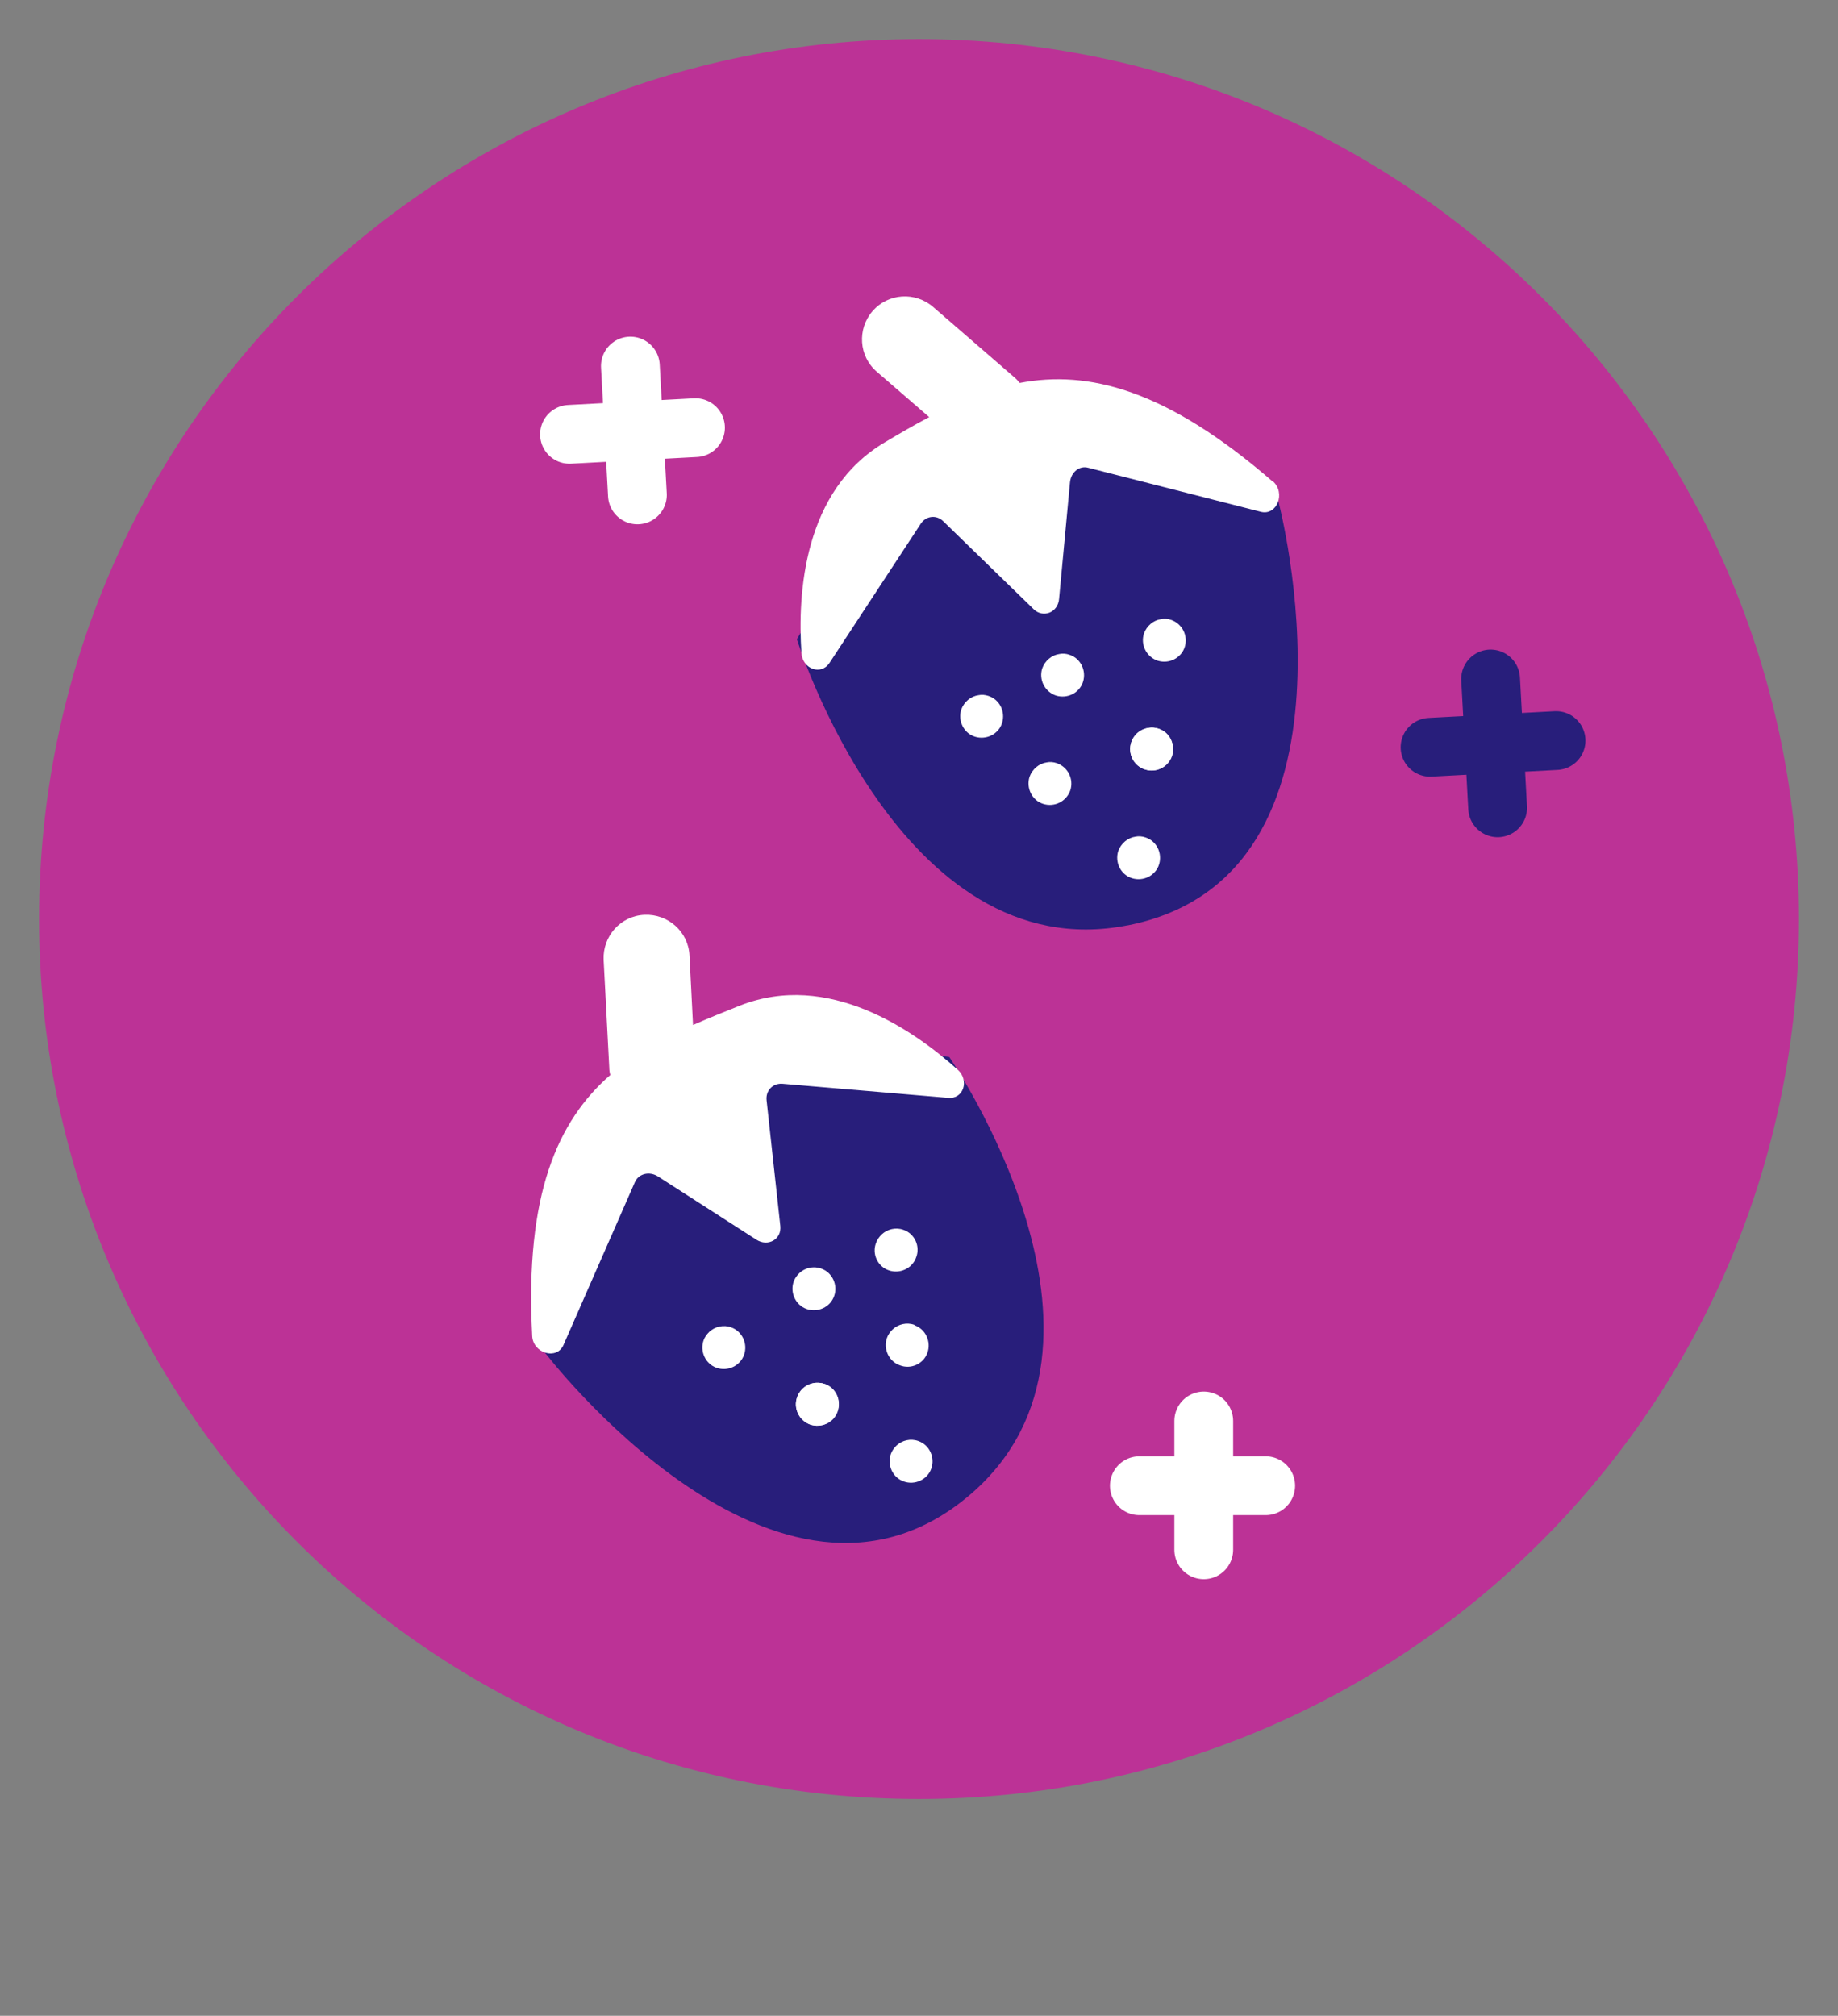 <svg id="Layer_2" data-name="Layer 2" xmlns="http://www.w3.org/2000/svg" xmlns:xlink="http://www.w3.org/1999/xlink" viewBox="0 0 52.22 57.27">
  <rect x="0" y="0" width="52.22" height="57.27" fill="#808080" stroke="none"/>
  <defs>
    <style>
      .cls-1, .cls-2, .cls-3, .cls-4 {
        fill: none;
      }

      .cls-2 {
        stroke: #fff;
      }

      .cls-2, .cls-3 {
        stroke-linecap: round;
        stroke-miterlimit: 10;
        stroke-width: 1.67px;
      }

      .cls-3 {
        stroke: #281e7b;
      }

      .cls-5 {
        clip-path: url(#clippath-17);
      }

      .cls-6 {
        clip-path: url(#clippath-19);
      }

      .cls-7 {
        clip-path: url(#clippath-11);
      }

      .cls-8 {
        clip-path: url(#clippath-16);
      }

      .cls-9 {
        clip-path: url(#clippath-18);
      }

      .cls-10 {
        clip-path: url(#clippath-10);
      }

      .cls-11 {
        clip-path: url(#clippath-15);
      }

      .cls-12 {
        clip-path: url(#clippath-13);
      }

      .cls-13 {
        clip-path: url(#clippath-14);
      }

      .cls-14 {
        clip-path: url(#clippath-12);
      }

      .cls-15 {
        clip-path: url(#clippath-31);
      }

      .cls-16 {
        clip-path: url(#clippath-30);
      }

      .cls-17 {
        clip-path: url(#clippath-27);
      }

      .cls-18 {
        clip-path: url(#clippath-29);
      }

      .cls-19 {
        clip-path: url(#clippath-26);
      }

      .cls-20 {
        clip-path: url(#clippath-28);
      }

      .cls-21 {
        clip-path: url(#clippath-20);
      }

      .cls-22 {
        clip-path: url(#clippath-21);
      }

      .cls-23 {
        clip-path: url(#clippath-22);
      }

      .cls-24 {
        clip-path: url(#clippath-23);
      }

      .cls-25 {
        clip-path: url(#clippath-24);
      }

      .cls-26 {
        clip-path: url(#clippath-25);
      }

      .cls-27 {
        clip-path: url(#clippath-1);
      }

      .cls-28 {
        clip-path: url(#clippath-3);
      }

      .cls-29 {
        clip-path: url(#clippath-4);
      }

      .cls-30 {
        clip-path: url(#clippath-2);
      }

      .cls-31 {
        clip-path: url(#clippath-7);
      }

      .cls-32 {
        clip-path: url(#clippath-6);
      }

      .cls-33 {
        clip-path: url(#clippath-9);
      }

      .cls-34 {
        clip-path: url(#clippath-8);
      }

      .cls-35 {
        clip-path: url(#clippath-5);
      }

      .cls-36 {
        fill: #fff;
      }

      .cls-37 {
        fill: #281e7b;
      }

      .cls-4 {
        clip-rule: evenodd;
      }

      .cls-38 {
        clip-path: url(#clippath);
      }

      .cls-39 {
        fill: #bc3296;
      }
    </style>
    <clipPath id="clippath">
      <path class="cls-4" d="M1.11,26.11c0,6.77,2.69,12.92,7.06,17.42,4.54,4.68,10.9,7.58,17.94,7.58,13.81,0,25-11.19,25-25S39.92,1.11,26.11,1.11,1.11,12.3,1.11,26.11Z"></path>
    </clipPath>
    <clipPath id="clippath-1">
      <rect class="cls-1" y="0" width="52.22" height="52.22"></rect>
    </clipPath>
    <clipPath id="clippath-2">
      <path class="cls-4" d="M27.59,42.44c-5.47,4.72-12.13-4.04-12.13-4.04,0,0,.55-9.85,11.51-8.37,0,0,5.59,8.11.62,12.41Z"></path>
    </clipPath>
    <clipPath id="clippath-3">
      <path class="cls-4" d="M20.77,37.71c.32.11.48.47.37.78-.11.32-.47.48-.78.37-.32-.11-.48-.47-.37-.78.03-.09.09-.17.16-.24.16-.15.4-.21.63-.13Z"></path>
    </clipPath>
    <clipPath id="clippath-4">
      <rect class="cls-1" x="18.98" y="36.7" width="3.17" height="3.17" transform="translate(-22.43 44.58) rotate(-70.09)"></rect>
    </clipPath>
    <clipPath id="clippath-5">
      <path class="cls-4" d="M23.33,36.04c.32.11.48.47.37.78-.11.32-.47.48-.78.37-.32-.11-.48-.47-.37-.78.03-.09.09-.17.16-.24.16-.15.4-.21.62-.13Z"></path>
    </clipPath>
    <clipPath id="clippath-6">
      <rect class="cls-1" x="21.53" y="35.03" width="3.17" height="3.17" transform="translate(-19.18 45.87) rotate(-70.08)"></rect>
    </clipPath>
    <clipPath id="clippath-7">
      <path class="cls-4" d="M23.43,39.32c.31.12.48.47.36.78-.11.32-.47.48-.78.37-.31-.12-.48-.47-.36-.78.03-.09.09-.17.16-.24.16-.15.4-.21.62-.13Z"></path>
    </clipPath>
    <clipPath id="clippath-8">
      <rect class="cls-1" x="21.64" y="38.31" width="3.17" height="3.17" transform="translate(-22.2 48.14) rotate(-70.09)"></rect>
    </clipPath>
    <clipPath id="clippath-9">
      <path class="cls-4" d="M25.67,34.94c.32.11.48.47.36.78-.11.32-.47.48-.78.37-.32-.11-.48-.47-.36-.78.03-.09.09-.17.16-.24.16-.15.4-.21.62-.13Z"></path>
    </clipPath>
    <clipPath id="clippath-10">
      <rect class="cls-1" x="23.88" y="33.93" width="3.17" height="3.17" transform="translate(-16.6 47.36) rotate(-70.09)"></rect>
    </clipPath>
    <clipPath id="clippath-11">
      <path class="cls-4" d="M25.98,37.65c.32.11.48.47.37.78-.11.32-.47.48-.78.36-.32-.11-.48-.47-.37-.78.03-.09.09-.17.16-.24.16-.15.4-.21.62-.13Z"></path>
    </clipPath>
    <clipPath id="clippath-12">
      <rect class="cls-1" x="24.19" y="36.64" width="3.17" height="3.17" transform="translate(-18.94 49.44) rotate(-70.09)"></rect>
    </clipPath>
    <clipPath id="clippath-13">
      <path class="cls-4" d="M26.09,40.94c.32.11.48.47.37.78-.11.32-.47.48-.78.37-.32-.11-.48-.47-.37-.78.03-.09.09-.17.16-.24.16-.15.4-.21.62-.13Z"></path>
    </clipPath>
    <clipPath id="clippath-14">
      <rect class="cls-1" x="24.3" y="39.93" width="3.17" height="3.17" transform="translate(-21.96 51.71) rotate(-70.09)"></rect>
    </clipPath>
    <clipPath id="clippath-15">
      <path class="cls-4" d="M23.43,39.32c-.32-.11-.67.05-.78.37-.11.32.05.67.37.78.32.11.67-.05.78-.37.11-.32-.05-.67-.36-.78"></path>
    </clipPath>
    <clipPath id="clippath-16">
      <path class="cls-4" d="M15.12,37.94c-.21-4.02.73-6.1,2.22-7.4-.02-.07-.03-.14-.03-.21l-.16-3.06c-.03-.67.48-1.25,1.16-1.28.67-.03,1.25.48,1.28,1.16l.1,1.97c.43-.19.88-.37,1.33-.55,2.51-.99,4.93.69,6.19,1.82.34.31.16.84-.27.8l-4.71-.4c-.27-.02-.48.19-.45.47l.39,3.57c.04.38-.35.6-.68.39l-2.8-1.8c-.24-.15-.54-.08-.65.16l-2.03,4.63c-.19.44-.87.24-.89-.26"></path>
    </clipPath>
    <clipPath id="clippath-17">
      <path class="cls-4" d="M32.04,26.29c7.09-1.4,4.28-12.05,4.28-12.05,0,0-8.09-5.63-13.68,3.92,0,0,2.94,9.4,9.39,8.13Z"></path>
    </clipPath>
    <clipPath id="clippath-18">
      <path class="cls-4" d="M32.5,18c-.1.32.07.66.39.77.32.1.67-.07.77-.39.1-.32-.07-.66-.39-.77-.09-.03-.19-.04-.28-.02-.22.03-.41.19-.49.41Z"></path>
    </clipPath>
    <clipPath id="clippath-19">
      <rect class="cls-1" x="31.5" y="16.61" width="3.17" height="3.17" transform="translate(5.52 44) rotate(-71.91)"></rect>
    </clipPath>
    <clipPath id="clippath-20">
      <path class="cls-4" d="M29.61,18.99c-.1.32.07.66.39.77.32.1.67-.07.77-.39.1-.32-.07-.67-.39-.77-.09-.03-.19-.04-.28-.02-.22.03-.41.19-.49.41Z"></path>
    </clipPath>
    <clipPath id="clippath-21">
      <rect class="cls-1" x="28.61" y="17.59" width="3.17" height="3.17" transform="translate(2.6 41.93) rotate(-71.92)"></rect>
    </clipPath>
    <clipPath id="clippath-22">
      <path class="cls-4" d="M32.14,21.09c-.1.32.07.67.39.77.32.1.66-.07.77-.39.1-.32-.07-.67-.39-.77-.09-.03-.19-.04-.28-.02-.22.03-.41.19-.49.41Z"></path>
    </clipPath>
    <clipPath id="clippath-23">
      <rect class="cls-1" x="31.13" y="19.7" width="3.17" height="3.17" transform="translate(2.33 45.78) rotate(-71.91)"></rect>
    </clipPath>
    <clipPath id="clippath-24">
      <path class="cls-4" d="M27.31,20.16c-.1.32.07.67.39.77.32.1.67-.07.77-.39.1-.32-.07-.67-.39-.77-.09-.03-.19-.04-.28-.02-.22.03-.41.19-.49.41Z"></path>
    </clipPath>
    <clipPath id="clippath-25">
      <rect class="cls-1" x="26.3" y="18.76" width="3.17" height="3.17" transform="translate(-.11 40.54) rotate(-71.91)"></rect>
    </clipPath>
    <clipPath id="clippath-26">
      <path class="cls-4" d="M29.25,22.07c-.1.32.07.67.39.77.32.1.66-.07.77-.39.1-.32-.07-.66-.39-.77-.09-.03-.19-.04-.28-.02-.22.03-.41.19-.49.41Z"></path>
    </clipPath>
    <clipPath id="clippath-27">
      <rect class="cls-1" x="28.24" y="20.68" width="3.17" height="3.17" transform="translate(-.59 43.71) rotate(-71.91)"></rect>
    </clipPath>
    <clipPath id="clippath-28">
      <path class="cls-4" d="M31.77,24.18c-.1.32.07.67.39.77.32.1.67-.07.77-.39.1-.32-.07-.67-.39-.77-.09-.03-.19-.04-.28-.02-.22.03-.41.19-.49.41Z"></path>
    </clipPath>
    <clipPath id="clippath-29">
      <rect class="cls-1" x="30.77" y="22.78" width="3.17" height="3.17" transform="translate(-.86 47.56) rotate(-71.91)"></rect>
    </clipPath>
    <clipPath id="clippath-30">
      <path class="cls-4" d="M32.14,21.09c.1-.32.45-.49.77-.39.32.1.49.45.39.77-.1.32-.45.5-.77.39-.32-.1-.5-.45-.39-.77"></path>
    </clipPath>
    <clipPath id="clippath-31">
      <path class="cls-4" d="M36.17,13.69c-3.04-2.64-5.26-3.18-7.2-2.81-.04-.05-.09-.11-.14-.15l-2.32-2.01c-.51-.44-1.28-.39-1.72.12-.44.51-.39,1.28.12,1.72l1.49,1.29c-.42.22-.83.46-1.25.71-2.33,1.37-2.49,4.31-2.38,5.99.03.46.56.65.8.28l2.59-3.95c.15-.23.45-.26.64-.07l2.57,2.5c.27.26.69.09.72-.3l.31-3.31c.03-.29.27-.48.52-.41l4.9,1.25c.46.12.72-.54.34-.87"></path>
    </clipPath>
  </defs>
  <g id="Layer_1-2" data-name="Layer 1">
    <g>
      <g class="cls-38">
        <g class="cls-27">
          <rect class="cls-39" width="52.22" height="52.22"></rect>
        </g>
      </g>
      <line class="cls-2" x1="17.91" y1="10.4" x2="18.11" y2="14.06"></line>
      <line class="cls-2" x1="16.18" y1="12.34" x2="19.76" y2="12.15"></line>
      <g class="cls-30">
        <rect class="cls-37" x="10.3" y="24.11" width="27.42" height="27.5" transform="translate(-19.37 26.55) rotate(-43)"></rect>
      </g>
      <g class="cls-28">
        <g class="cls-29">
          <rect class="cls-36" x="18.49" y="36.23" width="4.14" height="4.14" transform="translate(-20.6 24.32) rotate(-43)"></rect>
        </g>
      </g>
      <g class="cls-35">
        <g class="cls-32">
          <rect class="cls-36" x="21.04" y="34.56" width="4.14" height="4.14" transform="translate(-18.77 25.61) rotate(-43)"></rect>
        </g>
      </g>
      <g class="cls-31">
        <g class="cls-34">
          <rect class="cls-36" x="21.15" y="37.84" width="4.14" height="4.14" transform="translate(-20.98 26.56) rotate(-43)"></rect>
        </g>
      </g>
      <g class="cls-33">
        <g class="cls-10">
          <rect class="cls-36" x="23.39" y="33.46" width="4.15" height="4.14" transform="translate(-17.39 26.91) rotate(-43)"></rect>
        </g>
      </g>
      <g class="cls-7">
        <g class="cls-14">
          <rect class="cls-36" x="23.7" y="36.17" width="4.15" height="4.14" transform="translate(-19.16 27.85) rotate(-43)"></rect>
        </g>
      </g>
      <g class="cls-12">
        <g class="cls-13">
          <rect class="cls-36" x="23.81" y="39.46" width="4.15" height="4.14" transform="translate(-21.37 28.81) rotate(-43)"></rect>
        </g>
      </g>
      <g class="cls-11">
        <rect class="cls-36" x="21.14" y="37.81" width="4.17" height="4.17" transform="translate(-20.97 26.56) rotate(-43)"></rect>
      </g>
      <g class="cls-8">
        <rect class="cls-36" x="11.17" y="22.24" width="20.12" height="20.12" transform="translate(-16.32 23.15) rotate(-43)"></rect>
      </g>
      <g class="cls-5">
        <rect class="cls-37" x="20.15" y="6.33" width="21.46" height="23.52" transform="translate(-2.45 5.05) rotate(-9)"></rect>
      </g>
      <g class="cls-9">
        <g class="cls-6">
          <rect class="cls-36" x="31.2" y="16.37" width="3.78" height="3.72" transform="translate(-2.44 5.4) rotate(-9)"></rect>
        </g>
      </g>
      <g class="cls-21">
        <g class="cls-22">
          <rect class="cls-36" x="28.31" y="17.35" width="3.78" height="3.72" transform="translate(-2.63 4.96) rotate(-9)"></rect>
        </g>
      </g>
      <g class="cls-23">
        <g class="cls-24">
          <rect class="cls-36" x="30.83" y="19.46" width="3.78" height="3.72" transform="translate(-2.93 5.38) rotate(-9)"></rect>
        </g>
      </g>
      <g class="cls-25">
        <g class="cls-26">
          <rect class="cls-36" x="26" y="18.52" width="3.78" height="3.72" transform="translate(-2.84 4.61) rotate(-9)"></rect>
        </g>
      </g>
      <g class="cls-19">
        <g class="cls-17">
          <rect class="cls-36" x="27.94" y="20.44" width="3.78" height="3.72" transform="translate(-3.12 4.94) rotate(-9)"></rect>
        </g>
      </g>
      <g class="cls-20">
        <g class="cls-18">
          <rect class="cls-36" x="30.46" y="22.54" width="3.78" height="3.72" transform="translate(-3.42 5.36) rotate(-9)"></rect>
        </g>
      </g>
      <g class="cls-16">
        <rect class="cls-36" x="30.83" y="19.39" width="3.79" height="3.79" transform="translate(-2.93 5.38) rotate(-9)"></rect>
      </g>
      <g class="cls-15">
        <rect class="cls-36" x="20.77" y="6.15" width="17.65" height="15.19" transform="translate(-1.79 4.8) rotate(-9)"></rect>
      </g>
      <line class="cls-2" x1="34.2" y1="40.37" x2="34.2" y2="44.03"></line>
      <line class="cls-2" x1="32.37" y1="42.21" x2="35.96" y2="42.21"></line>
      <g>
        <line class="cls-3" x1="42.35" y1="19.29" x2="42.55" y2="22.95"></line>
        <line class="cls-3" x1="40.63" y1="21.23" x2="44.21" y2="21.04"></line>
      </g>
    </g>
  </g>
</svg>
